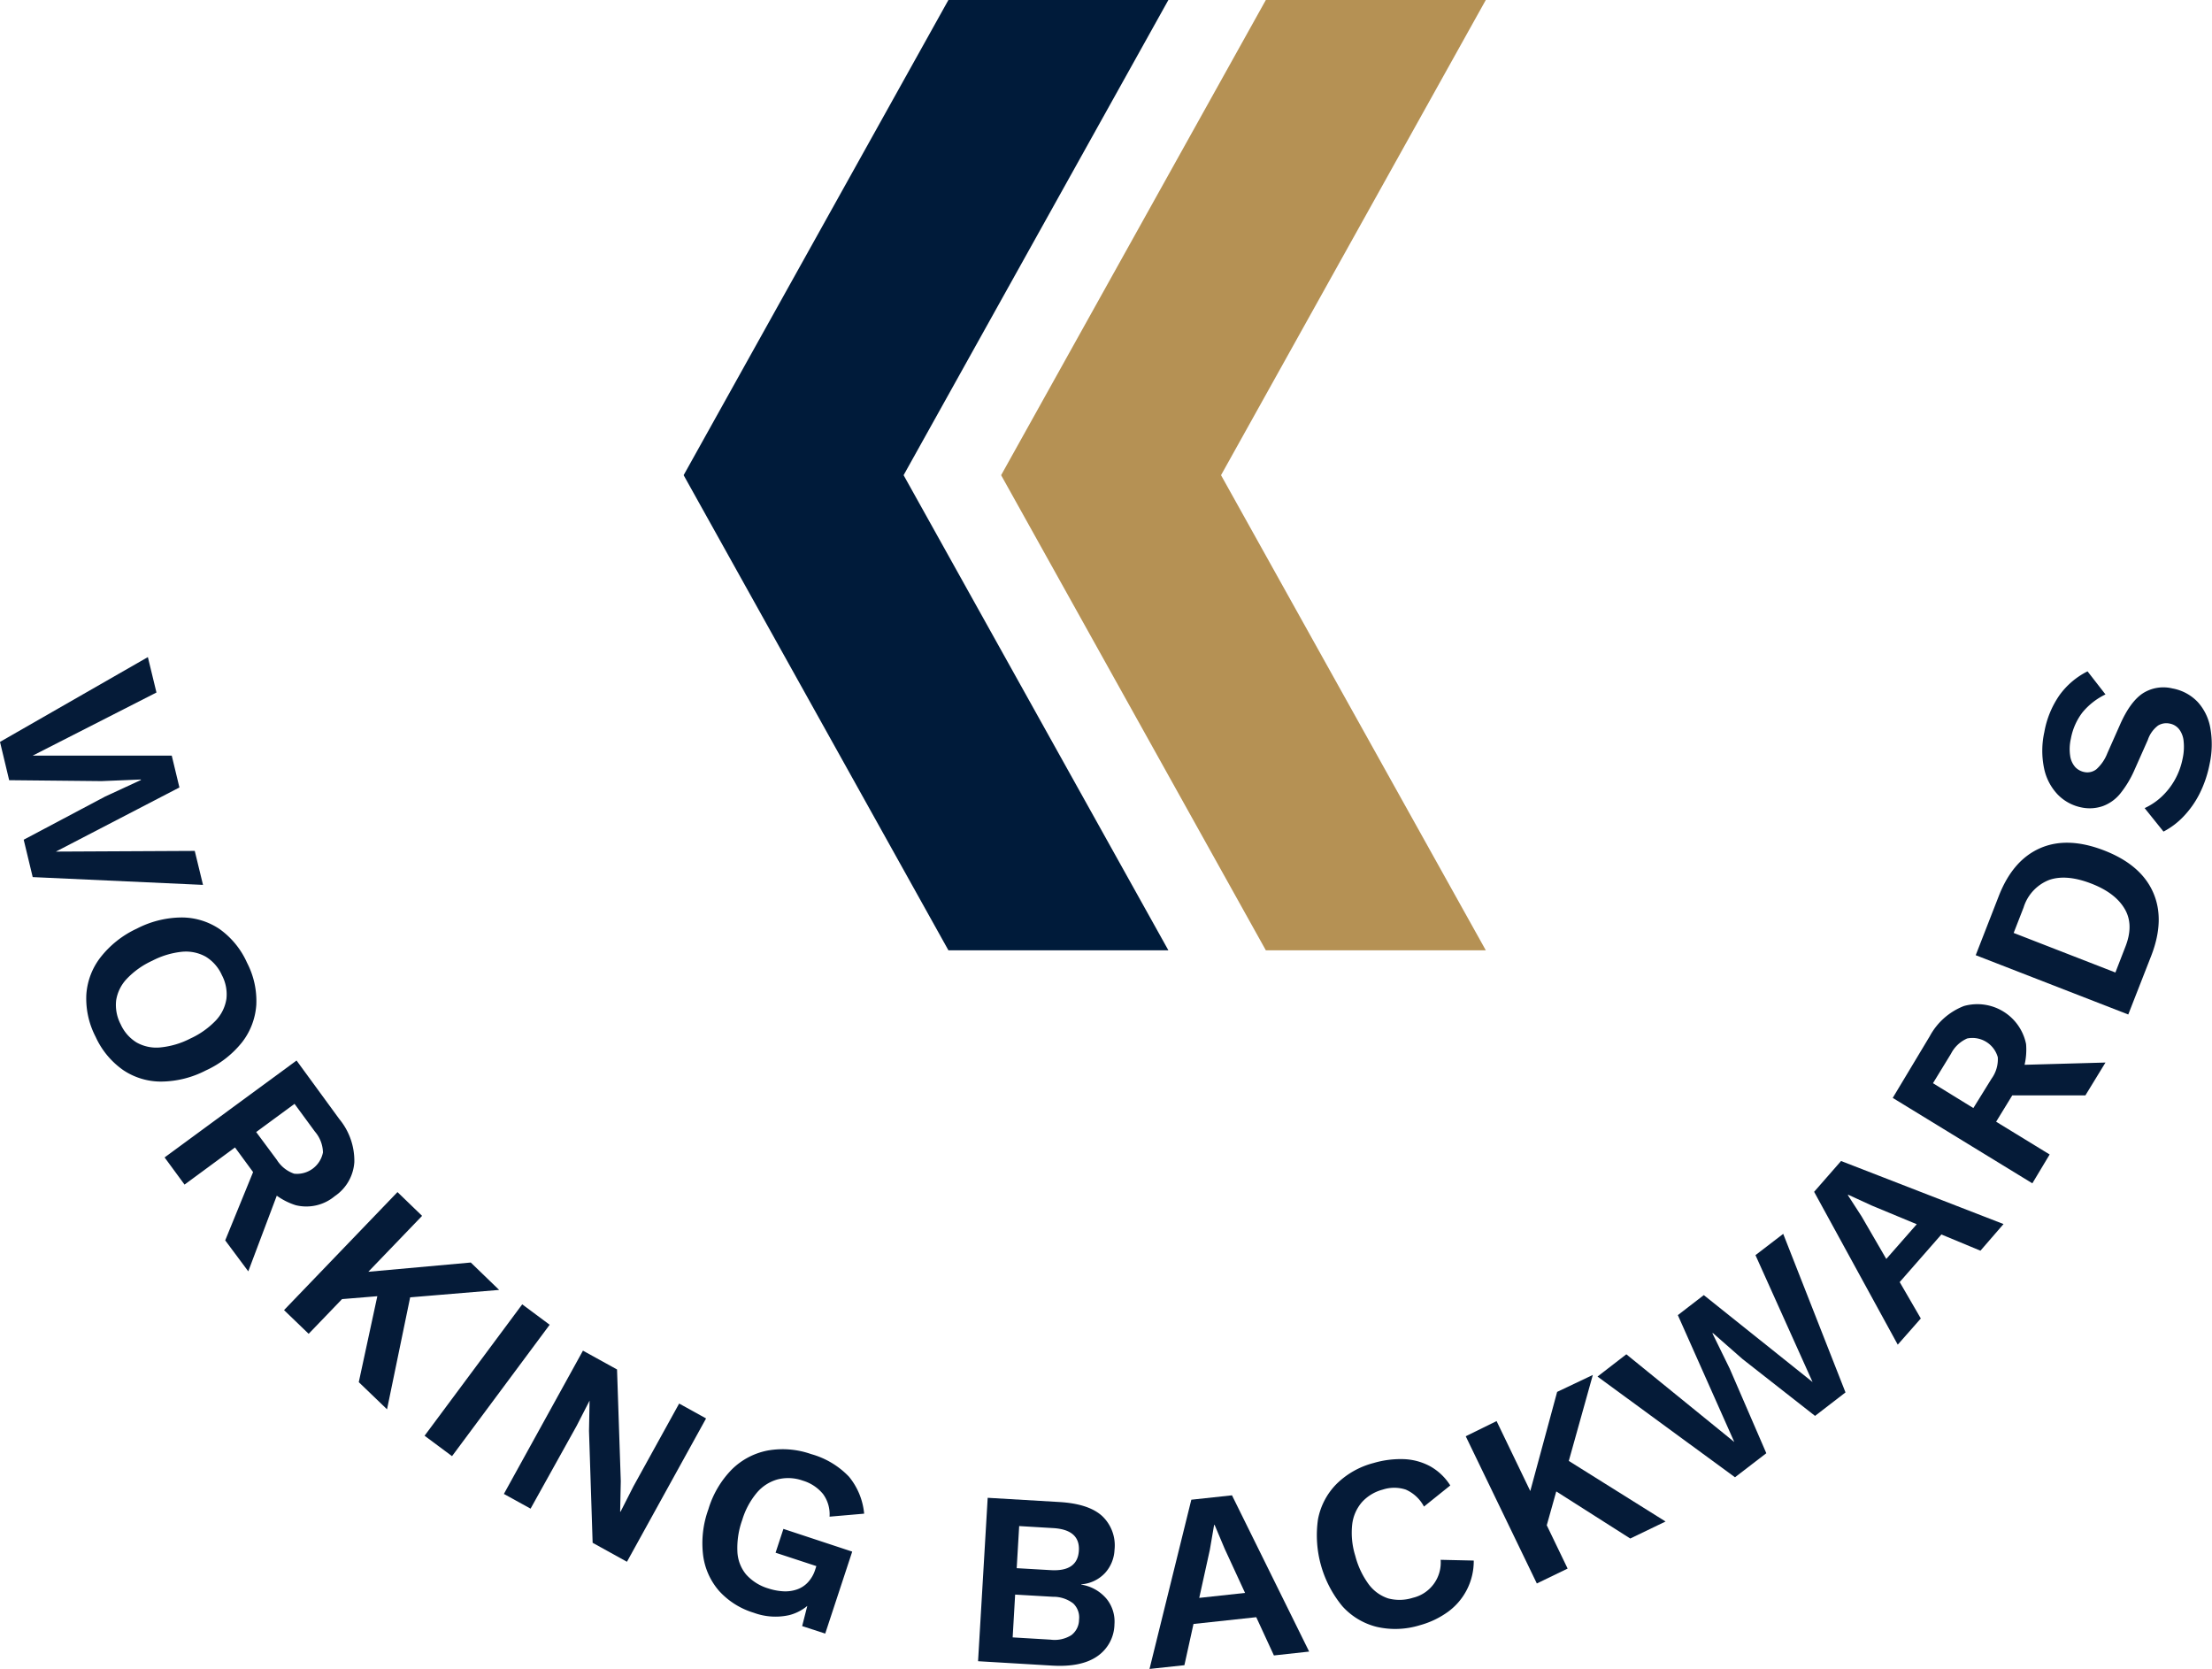<svg xmlns="http://www.w3.org/2000/svg" viewBox="0 0 383.55 289.34"><polygon points="202.59 0 164.45 0 118.54 82.38 164.45 164.75 202.59 164.75 156.68 82.38 202.59 0" style="fill:#001b3a"></polygon><polygon points="257.63 0 219.49 0 173.59 82.38 219.49 164.75 257.63 164.75 211.72 82.38 257.63 0" style="fill:#b59154"></polygon><path d="M0,128.62l25.64-14.7,1.49,6.14L5.67,131H29.78l1.33,5.52L9.69,147.64l24.08-.12,1.43,5.89L5.67,152.06l-1.56-6.48,14.11-7.48,6.21-2.87,0-.09-6.84.28-16-.16Z" style="fill:#051b38"></path><path d="M42.84,166.92a14.33,14.33,0,0,1,1.6,7.3A11.86,11.86,0,0,1,42,180.66a17.07,17.07,0,0,1-6.31,4.92,17.1,17.1,0,0,1-7.76,1.93,11.73,11.73,0,0,1-6.58-2,14.21,14.21,0,0,1-4.77-5.76,14.39,14.39,0,0,1-1.61-7.32,11.8,11.8,0,0,1,2.46-6.46A17.07,17.07,0,0,1,23.71,161a17.12,17.12,0,0,1,7.76-1.94,11.78,11.78,0,0,1,6.59,2A14.35,14.35,0,0,1,42.84,166.92Zm-4.37,2.13a7.16,7.16,0,0,0-2.79-3.19A7.08,7.08,0,0,0,31.6,165a14.39,14.39,0,0,0-5.2,1.56A14.24,14.24,0,0,0,22,169.68a7,7,0,0,0-1.86,3.75,7.22,7.22,0,0,0,.79,4.16,7.11,7.11,0,0,0,2.77,3.15,7,7,0,0,0,4.1.85A14.4,14.4,0,0,0,33,180.05a14.39,14.39,0,0,0,4.43-3.14,7,7,0,0,0,1.83-3.74A7.1,7.1,0,0,0,38.47,169.05Z" style="fill:#051b38"></path><path d="M58.83,194a11.37,11.37,0,0,1,2.61,7.47,7.73,7.73,0,0,1-3.4,5.91,7.68,7.68,0,0,1-6.77,1.56A11.64,11.64,0,0,1,45,204.14l-.64-.29-3.61-4.92L32,205.37l-3.46-4.71,22.88-16.8ZM49,204.62l-5.95,15.79-4-5.37,5.51-13.49Zm-1-3.54a5.76,5.76,0,0,0,3,2.4,4.59,4.59,0,0,0,5-3.69,5.73,5.73,0,0,0-1.39-3.6l-3.54-4.82-6.65,4.89Z" style="fill:#051b38"></path><path d="M73.19,210.79,53.52,231.24l-4.27-4.11,19.67-20.46Zm13.36,12.84L67,225.26v-.67l-10.69.88,3.16-4.59,22.16-2Zm-15-.8-4.44,21.5-4.9-4.71L66,222.06Z" style="fill:#051b38"></path><path d="M95.31,229.67,78.38,252.45l-4.76-3.54,16.93-22.78Z" style="fill:#051b38"></path><path d="M122.43,245.91l-13.72,24.85-5.95-3.29-.63-19.4.1-5.25,0,0L100,247.17,92,261.55,87.37,259l13.71-24.84,5.91,3.26.65,19.37-.11,5.29.07,0,2.22-4.37,7.94-14.38Z" style="fill:#051b38"></path><path d="M130.7,279.6a13.34,13.34,0,0,1-6-3.77,11.67,11.67,0,0,1-2.78-6.17,17.22,17.22,0,0,1,.91-8,16.69,16.69,0,0,1,4.08-6.92,12.1,12.1,0,0,1,6.22-3.27,14.86,14.86,0,0,1,7.51.62A14.4,14.4,0,0,1,147.2,256a11.76,11.76,0,0,1,2.64,6.42l-6,.52A5.93,5.93,0,0,0,142.7,259a7.18,7.18,0,0,0-3.51-2.31,7.49,7.49,0,0,0-4.32-.22,7.25,7.25,0,0,0-3.61,2.29,13.34,13.34,0,0,0-2.56,4.75,14.28,14.28,0,0,0-.84,5.45,6.67,6.67,0,0,0,1.51,4,8.34,8.34,0,0,0,3.84,2.42,10.16,10.16,0,0,0,2.62.5,6.2,6.2,0,0,0,2.35-.32,4.65,4.65,0,0,0,1.9-1.23,5.77,5.77,0,0,0,1.27-2.2l.2-.62-7.07-2.32,1.36-4.13L147.77,269l-4.68,14.21-4-1.3,1.53-6,.76,1a8,8,0,0,1-4.53,3.1A10.88,10.88,0,0,1,130.7,279.6Z" style="fill:#051b38"></path><path d="M169.59,288l1.67-28.33,12.4.73q5.16.3,7.48,2.46a7,7,0,0,1,2.11,5.86,6.37,6.37,0,0,1-1.61,3.95,6.26,6.26,0,0,1-4.16,2v.05a7.17,7.17,0,0,1,4.42,2.5,6.25,6.25,0,0,1,1.34,4.38,6.85,6.85,0,0,1-3,5.56q-2.76,1.9-7.82,1.6Zm6-4.13,6.56.39a5.44,5.44,0,0,0,3.62-.78,3.39,3.39,0,0,0,1.33-2.68,3.35,3.35,0,0,0-1-2.81,5.62,5.62,0,0,0-3.51-1.16l-6.57-.38Zm.7-12,5.88.34c3.12.19,4.75-.94,4.9-3.37s-1.35-3.74-4.47-3.92l-5.88-.35Z" style="fill:#051b38"></path><path d="M199.32,289.34,206.57,260l7.05-.76L227,286.33l-6.11.67-8.54-18.5-1.74-4.13h-.09l-.74,4.32-4.41,20Zm5.33-7.55-.47-4.36,15.47-1.68.47,4.37Z" style="fill:#051b38"></path><path d="M255.54,270.55a10.85,10.85,0,0,1-4.5,8.91,15.06,15.06,0,0,1-4.84,2.3,14.41,14.41,0,0,1-7.5.28,11.85,11.85,0,0,1-5.92-3.55,19.33,19.33,0,0,1-4.25-15.07,11.81,11.81,0,0,1,3.19-6.12,14.21,14.21,0,0,1,6.45-3.66,16.61,16.61,0,0,1,5.31-.67,10.41,10.41,0,0,1,4.53,1.25,9.74,9.74,0,0,1,3.46,3.31l-4.56,3.66a6.56,6.56,0,0,0-3.15-2.94,6.4,6.4,0,0,0-4,0,7.4,7.4,0,0,0-3.61,2.18,7.18,7.18,0,0,0-1.69,3.9,13.36,13.36,0,0,0,.54,5.4,14.41,14.41,0,0,0,2.3,4.9,6.93,6.93,0,0,0,3.4,2.48A7.64,7.64,0,0,0,245,277a6.27,6.27,0,0,0,4.8-6.58Z" style="fill:#051b38"></path><path d="M259.5,246.37l12.32,25.57-5.34,2.58L254.15,249Zm16.69-8-5.29,18.92-.63-.22-2.9,10.32-3.2-4.56L270,241.31Zm-6,13.76,18.61,11.65-6.12,2.95-15.15-9.64Z" style="fill:#051b38"></path><path d="M300.84,256.11,277,238.65l5-3.86L300.72,250l-9.79-22,4.5-3.47,18.86,15.07-9.9-22,4.81-3.69L320,241.4l-5.28,4.07-12.58-9.86L297,231.1l-.07.06,3,6.13,6.34,14.65Z" style="fill:#051b38"></path><path d="M329.06,233.12l-14.5-26.5,4.67-5.34,28.17,10.93-4,4.62L324.55,209l-4.08-1.87-.06.07,2.38,3.68,10.27,17.7ZM327.88,224l-3.3-2.9,10.27-11.7,3.29,2.89Z" style="fill:#051b38"></path><path d="M334.61,179.65a11.42,11.42,0,0,1,5.93-5.24A8.62,8.62,0,0,1,351.31,181a11.68,11.68,0,0,1-2,7.57l0,.69-3.19,5.21,9.28,5.68-3,5-24.21-14.81ZM345.33,187a5.74,5.74,0,0,0,1.08-3.7,4.57,4.57,0,0,0-5.32-3.26,5.75,5.75,0,0,0-2.8,2.65l-3.12,5.1,7,4.31Zm2.88-2.32,16.87-.47-3.48,5.69H347Z" style="fill:#051b38"></path><path d="M346.58,155.34q2.42-6.21,7.16-8.29t11.13.4q6.33,2.46,8.45,7.21t-.29,11l-4,10.22-26.45-10.28Zm21.93,8.85c1-2.51,1-4.7-.06-6.55s-2.95-3.34-5.81-4.45-5.29-1.33-7.29-.65a7.49,7.49,0,0,0-4.47,4.79l-1.72,4.41,17.64,6.86Z" style="fill:#051b38"></path><path d="M354.48,126.91a16.11,16.11,0,0,1,2.64-6.41,13.38,13.38,0,0,1,4.85-4.11l3.11,4a11.77,11.77,0,0,0-4,3.13,10.64,10.64,0,0,0-2,4.54,8,8,0,0,0-.12,3,3.73,3.73,0,0,0,.88,1.93,2.94,2.94,0,0,0,1.58.86,2.54,2.54,0,0,0,2.1-.5,7.28,7.28,0,0,0,1.89-2.78l2.22-5q1.75-3.94,3.94-5.38a6.62,6.62,0,0,1,5.1-.84,8,8,0,0,1,4.42,2.37,9,9,0,0,1,2.19,4.61,16,16,0,0,1-.14,6.11,19.92,19.92,0,0,1-1.76,5.19,16.36,16.36,0,0,1-2.79,3.94,13.1,13.1,0,0,1-3.45,2.6l-3.27-4.07a11.15,11.15,0,0,0,2.89-1.93,12.15,12.15,0,0,0,2.32-2.93,12.42,12.42,0,0,0,1.38-3.74,9.39,9.39,0,0,0,.17-3,4,4,0,0,0-.77-2.06,2.71,2.71,0,0,0-1.67-1,2.74,2.74,0,0,0-2,.35,5.16,5.16,0,0,0-1.77,2.49l-2.4,5.4a18,18,0,0,1-2.37,3.89,7,7,0,0,1-3,2.17A6.91,6.91,0,0,1,361,140a7.92,7.92,0,0,1-4.19-2.24,9.3,9.3,0,0,1-2.37-4.53A15,15,0,0,1,354.48,126.91Z" style="fill:#051b38"></path></svg>